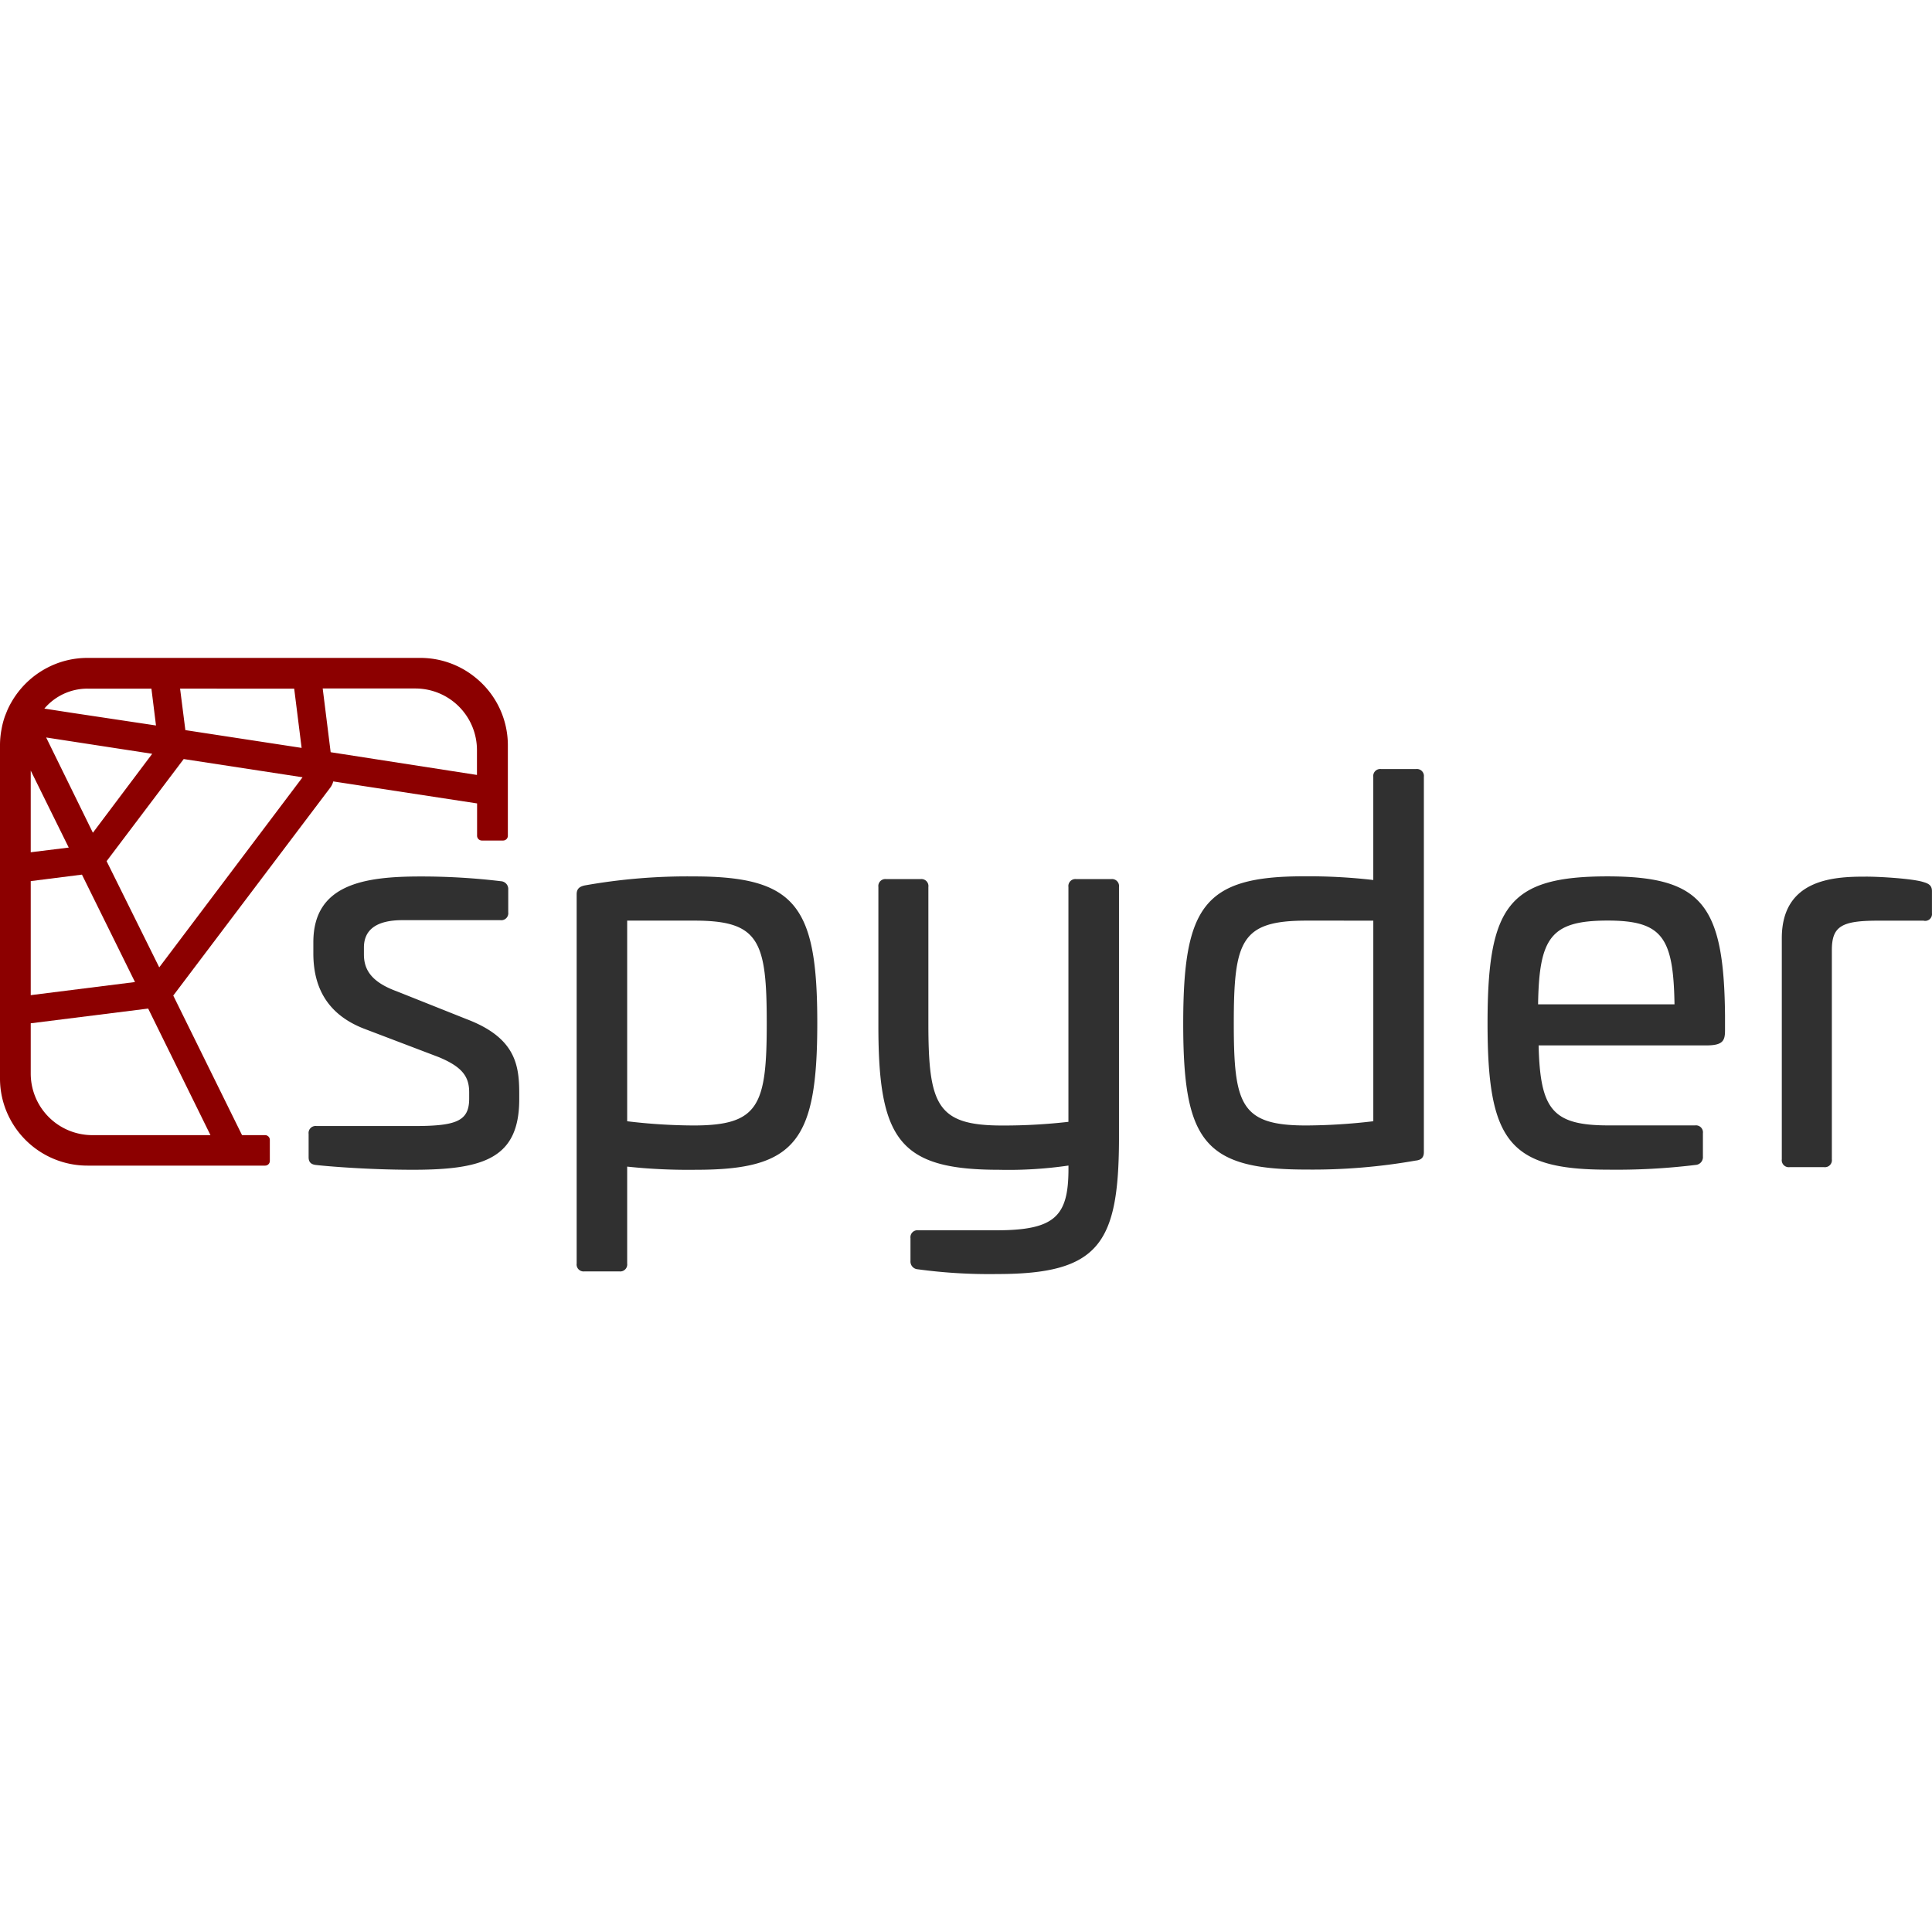 <svg xmlns="http://www.w3.org/2000/svg" viewBox="0 0 128 128"><path fill="#8c0000" d="M31.493 44.885a5.767 5.767 0 0 0-3.647-1.297H5.796a5.746 5.746 0 0 0-2.7.67 5.847 5.847 0 0 0-2.343 2.27 5.143 5.143 0 0 0-.286.571c-.049.133-.108.262-.153.39a5.342 5.342 0 0 0-.21.813A5.579 5.579 0 0 0 0 49.386v22.05a5.708 5.708 0 0 0 .572 2.511 5.795 5.795 0 0 0 5.23 3.278h11.761a.31.31 0 0 0 .314-.31V75.52a.314.314 0 0 0-.314-.314h-1.527l-4.557-9.247 10.408-13.783a1.165 1.165 0 0 0 .191-.405l9.53 1.458v2.144a.317.317 0 0 0 .314.314h1.415a.314.314 0 0 0 .31-.314v-5.99a5.764 5.764 0 0 0-2.154-4.498zm-12.002.74.492 3.925-7.702-1.178-.35-2.748zm-13.696 0h4.237l.303 2.44-5.617-.844-1.779-.275a3.738 3.738 0 0 1 2.856-1.322zm4.289 4.316-3.93 5.23-3.096-6.311zm-8.048 1.112 2.518 5.101-2.518.31zm0 7.322 3.393-.429 3.515 7.117-6.908.868zm11.908 16.831H6.109a4.083 4.083 0 0 1-4.073-4.1v-3.31l7.78-.976ZM10.55 64.09l-3.487-7.036 5.108-6.765 7.874 1.207zM31.6 51.342l-9.693-1.506-.527-4.222h6.15a4.083 4.083 0 0 1 4.07 4.083z"/><path fill="#303030" d="M33.184 58.382a.516.516 0 0 1 .488.558v1.5a.464.464 0 0 1-.523.523H26.66c-1.607 0-2.549.557-2.549 1.813v.456c0 .977.454 1.814 2.166 2.441l4.637 1.848c3.211 1.22 3.487 3.002 3.487 4.92v.384c0 3.908-2.34 4.675-7.047 4.675-3.037 0-5.792-.244-6.384-.313-.419-.035-.523-.244-.523-.523v-1.538a.464.464 0 0 1 .523-.523h6.454c2.79 0 3.66-.314 3.66-1.813v-.419c0-1.01-.418-1.673-2.021-2.336l-4.955-1.886c-2.685-1.046-3.348-3.069-3.348-4.986v-.736c0-3.835 3.348-4.358 7.082-4.358a44.192 44.192 0 0 1 5.342.313zm20.963 9.383c0 7.78-1.395 9.735-7.989 9.735a38.271 38.271 0 0 1-4.606-.209v6.42a.464.464 0 0 1-.523.522h-2.301a.464.464 0 0 1-.523-.523V59.25c0-.383.21-.522.558-.592a38.92 38.92 0 0 1 7.22-.593c6.769.004 8.164 1.991 8.164 9.7zm-12.595-6.771v13.292a37.741 37.741 0 0 0 4.397.279c4.327 0 4.85-1.325 4.85-6.768s-.488-6.803-4.78-6.803zm32.061-2.751a.464.464 0 0 1 .523.523v16.813c-.035 6.841-1.36 8.829-8.058 8.829a35.063 35.063 0 0 1-5.268-.314.516.516 0 0 1-.488-.558v-1.503a.464.464 0 0 1 .523-.523h5.164c3.905 0 4.78-.941 4.78-4.08v-.209a27.504 27.504 0 0 1-4.606.28c-6.594 0-7.988-1.992-7.988-9.527v-9.208a.464.464 0 0 1 .523-.523h2.266a.464.464 0 0 1 .523.523v9c0 5.442.558 6.802 4.882 6.802a37.623 37.623 0 0 0 4.397-.244V58.766a.464.464 0 0 1 .523-.523zm20.199-7.291a.464.464 0 0 1 .523.523v24.86c0 .384-.209.524-.557.559a39.3 39.3 0 0 1-7.257.592c-6.77 0-8.13-1.92-8.13-9.665 0-7.744 1.36-9.763 7.953-9.763a37.277 37.277 0 0 1 4.64.244v-6.827a.464.464 0 0 1 .524-.523zm-7.26 10.042c-4.323 0-4.81 1.325-4.81 6.803 0 5.373.452 6.768 4.78 6.768a38.822 38.822 0 0 0 4.463-.28v-13.29Zm27.735 6.276v1.011c0 .698-.174.98-1.255.98h-11.095c.104 4.254.91 5.3 4.64 5.3h5.722a.464.464 0 0 1 .523.523v1.538a.516.516 0 0 1-.488.558 43.174 43.174 0 0 1-5.826.313c-6.559 0-7.954-1.92-7.954-9.7 0-7.779 1.395-9.731 7.954-9.731 6.245.007 7.71 1.855 7.779 9.208zm-12.385-.732h9.038c-.07-4.432-.802-5.548-4.432-5.548-3.766.004-4.537 1.123-4.606 5.555zm25.572-8.086c.349.105.523.244.523.593v1.464a.45.45 0 0 1-.558.488h-3.04c-2.406 0-3.034.384-3.034 1.957v13.85a.464.464 0 0 1-.523.522h-2.266a.464.464 0 0 1-.527-.523V62.16c0-3.94 3.487-4.08 5.513-4.08.837-.01 3.215.125 3.912.373z" class="b"/></svg>
